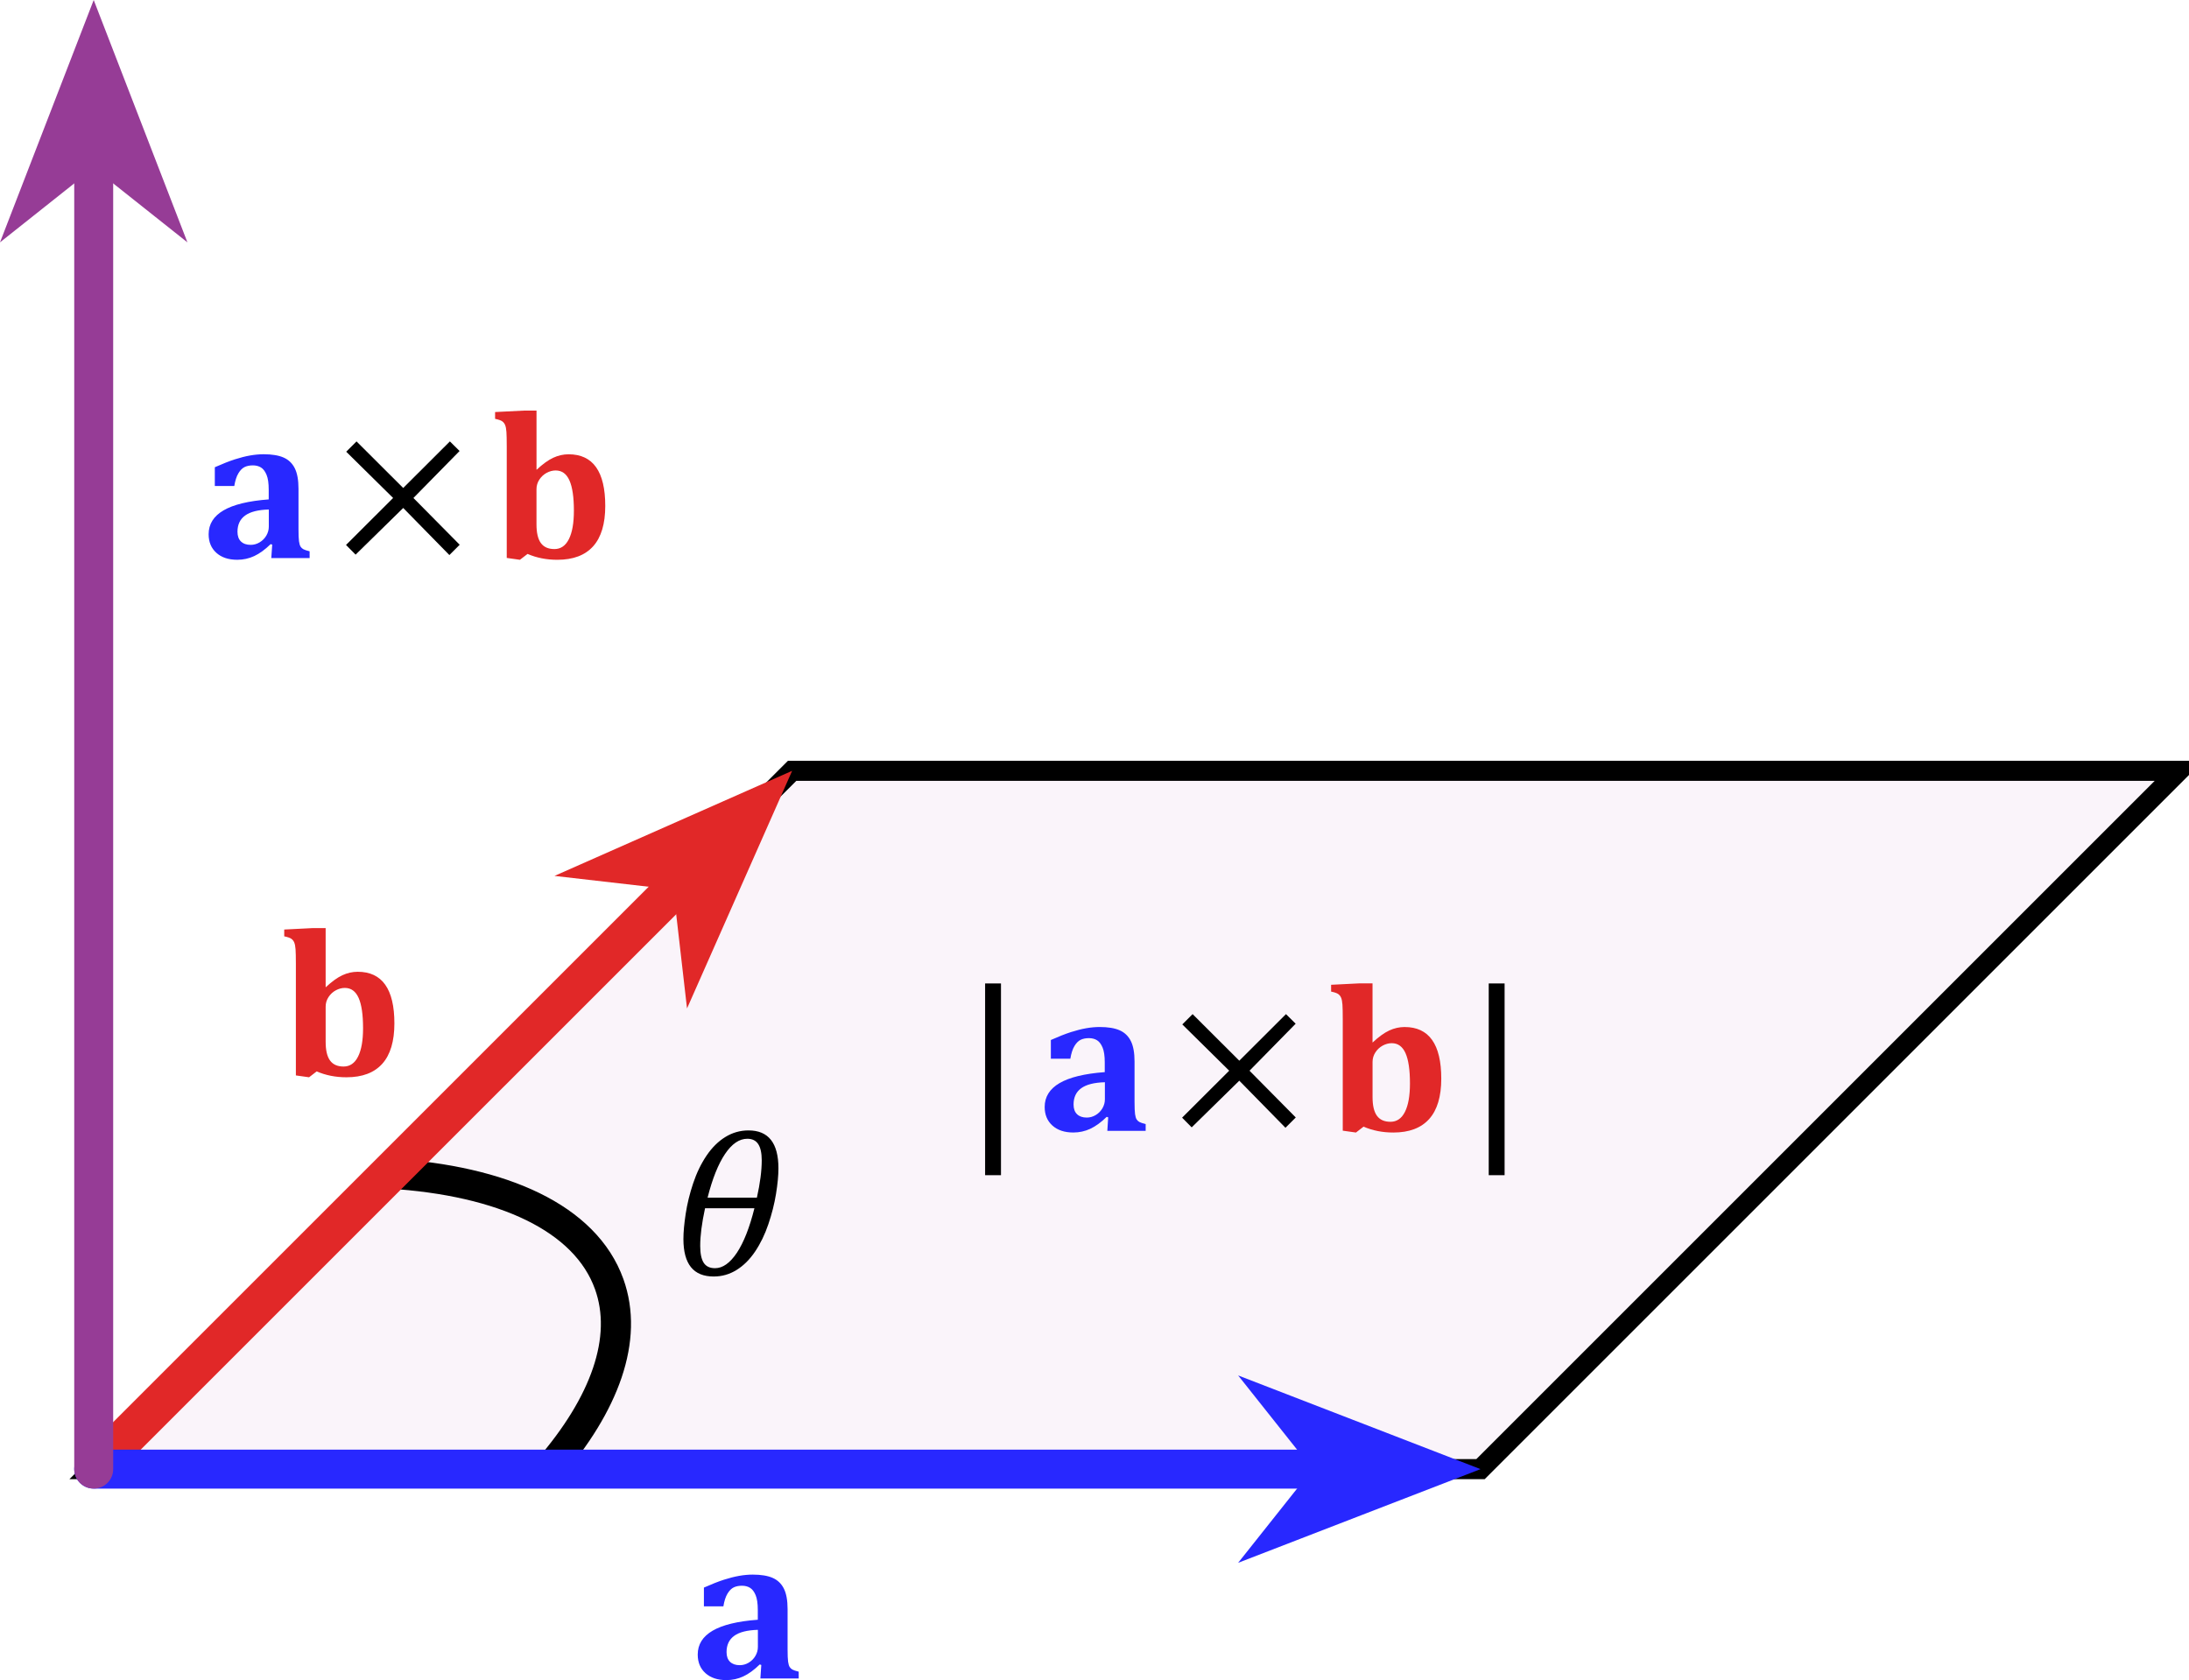 <?xml version="1.0"?>
<svg xmlns:rdf="http://www.w3.org/1999/02/22-rdf-syntax-ns#" xmlns="http://www.w3.org/2000/svg" xmlns:cc="http://creativecommons.org/ns#" xmlns:dc="http://purl.org/dc/elements/1.1/" xmlns:svg="http://www.w3.org/2000/svg" id="svg2" xml:space="preserve" viewBox="-19.342 -26.561 435.65 334.425" version="1.1" y="0px" x="0px" enable-background="new -19.342 -26.561 480 375">
<polygon id="polygon4" fill="#dcb4dc" fill-opacity=".15" transform="translate(-19.342,-26.561)" stroke="#000" stroke-linecap="round" stroke-width="4" points="294.65 292.43 433.65 153.43 157.65 153.43 18.649 292.43"/>
<path id="path6" d="m58.136 207.04c22.59 1.379 39.041 8.855 43.758 21.992 3.911 10.892-0.876 23.911-12.06 36.84" stroke="#000" stroke-linecap="round" stroke-width="6" fill="none"/>
<line id="line8" stroke-width="7.75" x1="1.934" x2="114.67" stroke="#e12828" stroke-linecap="round" y1="263.24" y2="150.51" fill="none"/>
<polygon id="polygon10" points="136.73 200.73 134.01 177.07 110.35 174.35 157.65 153.43" transform="translate(-19.342,-26.561)" fill="#e12828"/>
<line id="line12" stroke-width="7.75" x1="-.693" x2="241.88" stroke="#2828ff" stroke-linecap="round" y1="265.87" y2="265.87" fill="none"/>
<polygon id="polygon14" points="246.41 311.08 261.22 292.43 246.41 273.78 294.65 292.43" transform="translate(-19.342,-26.561)" fill="#2828ff"/>
<line id="line16" stroke-width="7.75" x1="-.693" x2="-.693" stroke="#963c96" stroke-linecap="round" y1="265.87" y2="6.869" fill="none"/>
<polygon id="polygon18" points="37.301 48.24 18.649 33.43 0 48.24 18.649 0" transform="translate(-19.342,-26.561)" fill="#963c96"/>
	<path id="path20" d="m34.832 81.849-0.308-0.103c-1.121 1.094-2.212 1.887-3.271 2.379s-2.184 0.738-3.373 0.738c-1.75 0-3.138-0.461-4.163-1.384s-1.538-2.157-1.538-3.702c0-2.01 0.987-3.592 2.963-4.748s4.974-1.883 8.993-2.184v-1.956c0-1.271-0.144-2.252-0.431-2.943s-0.656-1.176-1.107-1.456-0.991-0.42-1.62-0.42-1.173 0.109-1.63 0.328c-0.459 0.219-0.872 0.632-1.241 1.241s-0.643 1.453-0.82 2.533h-3.876v-3.733c1.572-0.697 2.902-1.22 3.988-1.569 1.088-0.349 2.099-0.605 3.035-0.769s1.836-0.246 2.697-0.246c1.654 0 2.977 0.219 3.969 0.656 0.99 0.438 1.732 1.148 2.225 2.133s0.738 2.345 0.738 4.081v7.998c0 1.162 0.034 1.986 0.103 2.471s0.175 0.837 0.317 1.056c0.145 0.219 0.328 0.39 0.555 0.513 0.225 0.123 0.639 0.26 1.24 0.41v1.354h-7.629l0.184-2.68zm-0.677-6.99c-2.119 0.055-3.688 0.451-4.707 1.189s-1.527 1.818-1.527 3.24c0 0.848 0.232 1.494 0.697 1.938s1.107 0.667 1.928 0.667c0.629 0 1.224-0.167 1.784-0.502s1.005-0.783 1.333-1.343 0.492-1.155 0.492-1.784v-3.42z" fill="#2828ff"/>
	<path id="path22" d="m62.935 72.56 9.208 9.311-2.051 2.051-9.188-9.372-9.475 9.29-1.907-1.928 9.372-9.352-9.331-9.208 2.051-2.051 9.29 9.27 9.29-9.27 1.928 1.907-9.187 9.355z"/>
	<path id="path24" d="m81.508 62.245c0-1.299-0.021-2.242-0.062-2.83s-0.127-1.042-0.256-1.364c-0.131-0.321-0.328-0.574-0.596-0.759-0.266-0.185-0.734-0.345-1.404-0.482v-1.354l5.722-0.287h2.522v11.751l0.021 0.021c1.217-1.135 2.32-1.931 3.312-2.389s2.007-0.687 3.046-0.687c2.434 0 4.259 0.858 5.476 2.574s1.825 4.283 1.825 7.701c0 3.568-0.804 6.248-2.409 8.039-1.607 1.791-3.982 2.687-7.127 2.687-2.16 0-4.136-0.39-5.927-1.169l-1.518 1.169-2.625-0.369v-22.254zm5.92 15.564c0 1.682 0.29 2.922 0.871 3.722s1.48 1.2 2.697 1.2c1.258 0 2.218-0.66 2.881-1.979s0.995-3.203 0.995-5.65c0-2.693-0.294-4.703-0.882-6.029s-1.504-1.989-2.748-1.989c-0.602 0-1.196 0.157-1.784 0.472s-1.073 0.762-1.456 1.343-0.574 1.22-0.574 1.917v6.996z" fill="#e12828"/>
	<path id="path26" d="m179.87 207.36h-3.158v-38.166h3.158v38.17z"/>
	<path id="path28" d="m201.22 195.85-0.308-0.102c-1.121 1.094-2.212 1.887-3.271 2.379s-2.184 0.738-3.373 0.738c-1.75 0-3.138-0.462-4.163-1.385s-1.538-2.156-1.538-3.701c0-2.01 0.987-3.593 2.963-4.748s4.974-1.883 8.993-2.184v-1.949c0-1.271-0.144-2.252-0.431-2.942s-0.656-1.176-1.107-1.456-0.991-0.42-1.62-0.42-1.173 0.109-1.63 0.328c-0.459 0.219-0.872 0.632-1.241 1.24s-0.643 1.453-0.82 2.533h-3.876v-3.732c1.572-0.697 2.902-1.221 3.988-1.569 1.088-0.349 2.099-0.604 3.035-0.769s1.836-0.246 2.697-0.246c1.654 0 2.977 0.219 3.969 0.656 0.99 0.438 1.732 1.148 2.225 2.133s0.738 2.344 0.738 4.08v7.998c0 1.162 0.034 1.986 0.103 2.472s0.175 0.837 0.317 1.056c0.145 0.219 0.328 0.391 0.555 0.514 0.225 0.123 0.639 0.26 1.24 0.41v1.354h-7.629l0.17-2.68zm-0.67-6.99c-2.119 0.055-3.688 0.451-4.707 1.189s-1.527 1.818-1.527 3.24c0 0.848 0.232 1.493 0.697 1.938s1.107 0.666 1.928 0.666c0.629 0 1.224-0.167 1.784-0.502s1.005-0.783 1.333-1.344 0.492-1.154 0.492-1.783v-3.42z" fill="#2828ff"/>
	<path id="path30" d="m229.33 186.56 9.208 9.311-2.051 2.051-9.188-9.373-9.475 9.291-1.907-1.928 9.372-9.352-9.331-9.209 2.051-2.05 9.29 9.269 9.29-9.269 1.928 1.908-9.18 9.35z"/>
	<path id="path32" d="m247.89 176.25c0-1.299-0.021-2.242-0.062-2.83s-0.127-1.042-0.256-1.364c-0.131-0.321-0.328-0.574-0.596-0.759-0.266-0.185-0.734-0.345-1.404-0.482v-1.354l5.722-0.287h2.522v11.75l0.021 0.021c1.217-1.135 2.32-1.932 3.312-2.39s2.007-0.687 3.046-0.687c2.434 0 4.259 0.857 5.476 2.573s1.825 4.282 1.825 7.7c0 3.568-0.804 6.248-2.409 8.039-1.607 1.791-3.982 2.688-7.127 2.688-2.16 0-4.136-0.391-5.927-1.17l-1.518 1.17-2.625-0.369v-22.25zm5.93 15.56c0 1.682 0.29 2.922 0.871 3.722s1.48 1.2 2.697 1.2c1.258 0 2.218-0.66 2.881-1.979s0.995-3.202 0.995-5.649c0-2.693-0.294-4.703-0.882-6.029s-1.504-1.99-2.748-1.99c-0.602 0-1.196 0.158-1.784 0.473s-1.073 0.762-1.456 1.343-0.574 1.22-0.574 1.917v7z" fill="#e12828"/>
	<path id="path34" d="m280.1 207.36h-3.158v-38.166h3.158v38.17z"/>
	<path id="path36" d="m132.17 304.85-0.308-0.102c-1.121 1.094-2.212 1.887-3.271 2.379s-2.184 0.738-3.373 0.738c-1.75 0-3.138-0.462-4.163-1.385s-1.538-2.156-1.538-3.701c0-2.01 0.987-3.593 2.963-4.748s4.974-1.883 8.993-2.184v-1.949c0-1.271-0.144-2.252-0.431-2.942s-0.656-1.176-1.107-1.456-0.991-0.42-1.62-0.42-1.173 0.109-1.63 0.328c-0.459 0.219-0.872 0.632-1.241 1.24s-0.643 1.453-0.82 2.533h-3.876v-3.732c1.572-0.697 2.902-1.221 3.988-1.569 1.088-0.349 2.099-0.604 3.035-0.769s1.836-0.246 2.697-0.246c1.654 0 2.977 0.219 3.969 0.656 0.99 0.438 1.732 1.148 2.225 2.133s0.738 2.344 0.738 4.08v7.998c0 1.162 0.034 1.986 0.103 2.472s0.175 0.837 0.317 1.056c0.145 0.219 0.328 0.391 0.555 0.514 0.225 0.123 0.639 0.26 1.24 0.41v1.354h-7.629l0.18-2.68zm-0.68-6.99c-2.119 0.055-3.688 0.451-4.707 1.189s-1.527 1.818-1.527 3.24c0 0.848 0.232 1.493 0.697 1.938s1.107 0.666 1.928 0.666c0.629 0 1.224-0.167 1.784-0.502s1.005-0.783 1.333-1.344 0.492-1.154 0.492-1.783v-3.42z" fill="#2828ff"/>
	<path id="path38" d="m39.542 165.25c0-1.299-0.021-2.242-0.062-2.83s-0.127-1.042-0.256-1.364c-0.131-0.321-0.328-0.574-0.596-0.759-0.266-0.185-0.734-0.345-1.404-0.482v-1.354l5.722-0.287h2.522v11.751l0.021 0.021c1.217-1.135 2.32-1.931 3.312-2.389s2.007-0.687 3.046-0.687c2.434 0 4.259 0.858 5.476 2.574s1.825 4.283 1.825 7.7c0 3.568-0.804 6.248-2.409 8.039-1.607 1.791-3.982 2.688-7.127 2.688-2.16 0-4.136-0.391-5.927-1.17l-1.518 1.17-2.625-0.369v-22.25zm5.927 15.56c0 1.682 0.29 2.922 0.871 3.722s1.48 1.2 2.697 1.2c1.258 0 2.218-0.66 2.881-1.979s0.995-3.202 0.995-5.649c0-2.694-0.294-4.704-0.882-6.03s-1.504-1.989-2.748-1.989c-0.602 0-1.196 0.157-1.784 0.472s-1.073 0.762-1.456 1.343-0.574 1.22-0.574 1.917v7z" fill="#e12828"/>
	<path id="path40" d="m122.72 227.53c-2.037 0-3.555-0.623-4.553-1.867s-1.497-3.109-1.497-5.598c0-1.354 0.15-3.021 0.451-5.004s0.796-4.01 1.486-6.081 1.58-3.91 2.666-5.517c1.088-1.606 2.338-2.844 3.754-3.712 1.414-0.868 2.949-1.302 4.604-1.302 3.965 0 5.947 2.516 5.947 7.547 0 1.422-0.161 3.12-0.482 5.096s-0.83 3.988-1.527 6.039-1.579 3.866-2.646 5.445-2.297 2.799-3.691 3.66-2.9 1.29-4.51 1.29zm8.1-13.59h-9.844c-0.643 2.967-0.964 5.463-0.964 7.486 0 1.531 0.232 2.655 0.697 3.373s1.217 1.076 2.256 1.076c1.531 0 2.983-1.028 4.358-3.086 1.36-2.06 2.52-5.01 3.48-8.85zm-9.35-2.1h9.823c0.643-2.885 0.964-5.365 0.964-7.443 0-1.436-0.232-2.51-0.697-3.221s-1.189-1.066-2.174-1.066c-1.6 0-3.08 1.012-4.439 3.035-1.36 2.03-2.52 4.93-3.47 8.7z"/>
</svg>
